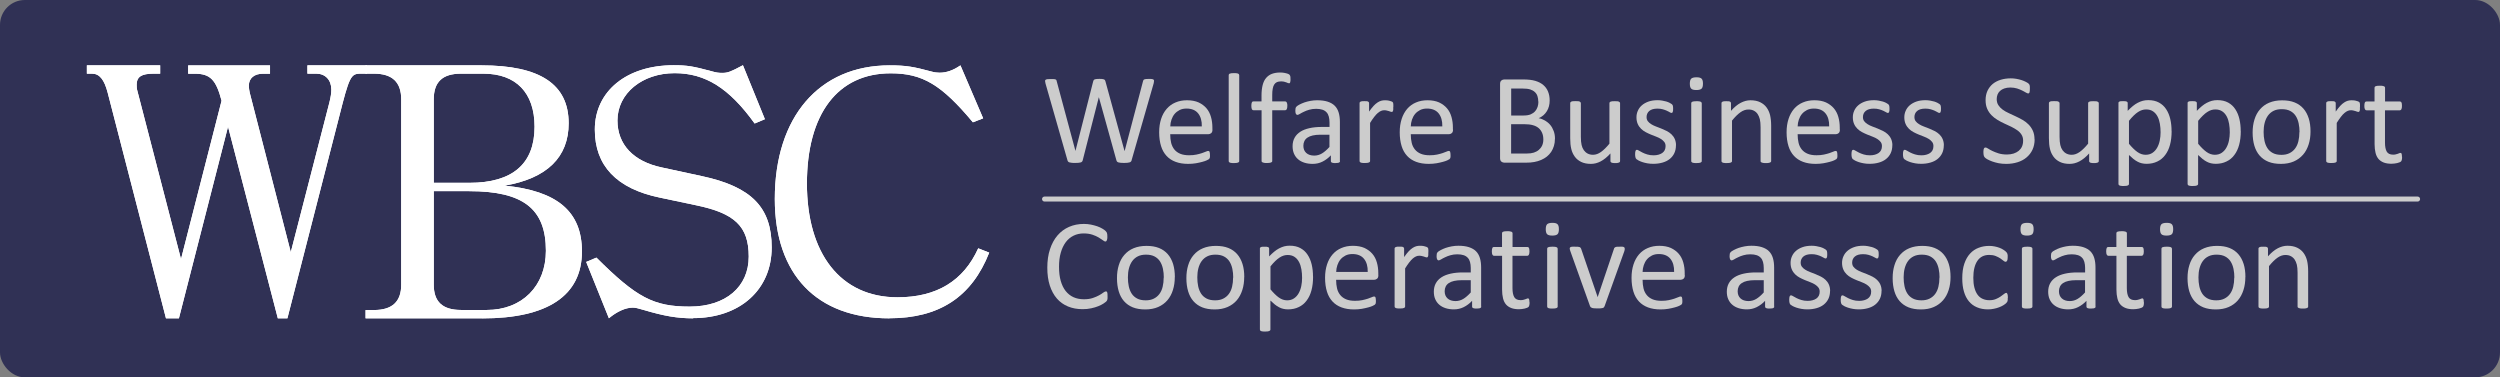 <?xml version="1.0" encoding="UTF-8"?>
<svg id="_レイヤー_2" data-name="レイヤー 2" xmlns="http://www.w3.org/2000/svg" viewBox="0 0 371 56">
  <rect x="0" y="0" width="371" height="56" fill="#808080" stroke="none"/>
  <defs>
    <style>
      .cls-1 {
        fill: #303155;
      }

      .cls-2 {
        fill: none;
        stroke: #ccc;
        stroke-linecap: round;
        stroke-linejoin: round;
        stroke-width: .74px;
      }

      .cls-3 {
        fill: #ccc;
      }

      .cls-4 {
        fill: #fff;
      }
    </style>
  </defs>
  <g id="Layout">
    <g>
      <rect class="cls-1" width="371" height="56" rx="3.69" ry="3.69"/>
      <g>
        <path class="cls-3" d="M167.94,23.77c-.03.09-.06.16-.11.21-.05.05-.12.1-.21.12-.09.03-.2.05-.33.06-.13.01-.29.02-.48.02s-.36,0-.5-.02c-.14-.01-.25-.03-.34-.06-.09-.03-.16-.07-.2-.12-.04-.05-.08-.13-.1-.21l-2.59-9.32h-.02l-2.38,9.32c-.02.09-.05.16-.1.21-.04.05-.11.1-.19.12-.08.03-.19.05-.32.06-.13.01-.3.02-.5.02s-.39,0-.52-.02c-.14-.01-.25-.03-.34-.06-.09-.03-.16-.07-.2-.12-.05-.05-.08-.13-.1-.21l-3.26-11.4c-.04-.15-.06-.26-.06-.34s.02-.15.08-.19c.05-.04.14-.07.26-.09.12-.01.28-.02.49-.02s.35,0,.47.01c.11,0,.2.03.26.05.06.03.1.06.12.1.02.04.04.1.05.17l2.78,10.34h0l2.63-10.32c.02-.07.04-.13.07-.18.03-.05.07-.08.14-.11.06-.03.15-.04.27-.06s.27-.02.46-.02c.18,0,.32,0,.42.02s.19.03.25.06c.06.03.11.06.14.11.03.05.05.11.07.18l2.83,10.32h.02l2.72-10.33c.02-.06.04-.12.06-.17.02-.05.06-.08.12-.11.06-.03.15-.04.26-.06.11-.01.26-.02.44-.02s.34,0,.45.02c.11.02.19.05.24.09.05.04.07.11.07.19s-.02.2-.05.34l-3.27,11.39Z"/>
        <path class="cls-3" d="M179.93,19.23c0,.25-.06.42-.19.53-.12.1-.27.16-.43.16h-5.65c0,.48.05.91.14,1.29.1.38.26.71.48.98s.51.48.87.63c.36.15.8.22,1.31.22.41,0,.77-.03,1.09-.1.32-.07.6-.14.83-.22.23-.08.43-.16.58-.22.15-.07.26-.1.34-.1.04,0,.08.01.12.03.04.02.06.06.08.1s.03.11.04.19.02.18.02.29c0,.08,0,.15,0,.21,0,.06-.02.11-.02.16,0,.05-.03.09-.05.13s-.05.07-.09.11c-.03.03-.14.09-.31.17-.17.08-.4.16-.67.23-.27.08-.59.14-.95.21-.36.06-.74.09-1.15.09-.71,0-1.32-.1-1.86-.3s-.98-.49-1.34-.88-.64-.87-.82-1.46c-.18-.58-.28-1.27-.28-2.04s.1-1.4.29-1.99c.19-.59.47-1.09.83-1.5.36-.41.79-.73,1.3-.94.51-.22,1.08-.33,1.71-.33.67,0,1.25.11,1.72.32.47.22.86.51,1.17.87s.53.79.67,1.29c.14.49.21,1.02.21,1.58v.29ZM178.35,18.77c.02-.83-.17-1.48-.55-1.95s-.96-.71-1.72-.71c-.39,0-.73.07-1.03.22-.29.15-.54.34-.74.58-.2.24-.35.52-.46.84-.11.32-.17.66-.18,1.01h4.68Z"/>
        <path class="cls-3" d="M183.9,23.9c0,.05-.01.09-.04.13s-.07.06-.12.09c-.06.03-.14.04-.24.06-.1.01-.23.02-.39.02s-.28,0-.38-.02c-.1-.01-.18-.03-.24-.06-.06-.03-.1-.06-.12-.09-.02-.03-.03-.08-.03-.13v-12.74c0-.05.01-.1.03-.13.02-.04.06-.07.12-.1s.14-.04.24-.06c.1-.01.23-.02.38-.02s.29,0,.39.02c.1.01.18.03.24.06.06.03.1.06.12.1s.04.08.04.13v12.74Z"/>
        <path class="cls-3" d="M191.51,11.78c0,.12,0,.22-.02.29s-.03.13-.04.18c-.02.04-.04.08-.06.09-.03.02-.06.02-.1.02-.05,0-.1-.01-.17-.04-.07-.03-.15-.06-.24-.1s-.21-.07-.34-.1c-.13-.03-.28-.04-.45-.04-.24,0-.44.04-.6.11-.17.08-.3.2-.4.36-.1.16-.18.37-.22.63-.05.26-.07.57-.07.94v.93h1.92c.05,0,.09.01.13.03.03.02.07.06.1.11.03.05.05.12.07.21.02.08.02.18.02.31,0,.23-.03.39-.09.5-.06.1-.13.15-.23.15h-1.92v7.53c0,.05-.01.09-.04.13-.03.03-.07.06-.13.09-.06.03-.14.04-.24.06-.1.01-.23.02-.38.02s-.28,0-.38-.02-.18-.03-.24-.06c-.06-.03-.1-.06-.13-.09-.03-.03-.04-.08-.04-.13v-7.53h-1.21c-.1,0-.18-.05-.23-.15-.05-.1-.08-.27-.08-.5,0-.12,0-.22.02-.31.01-.08.03-.15.06-.21.02-.05.06-.09.09-.11.04-.02.08-.03.13-.03h1.21v-.89c0-.6.06-1.11.17-1.54.11-.43.28-.78.51-1.05s.52-.48.86-.61c.35-.13.76-.2,1.23-.2.22,0,.44.02.65.06.21.04.37.09.49.13.11.05.19.09.23.13.04.04.07.09.1.15.03.06.04.13.05.22s.01.19.01.31Z"/>
        <path class="cls-3" d="M198.86,23.91c0,.08-.03.13-.08.17-.05.04-.12.07-.21.09-.09.02-.22.03-.39.03s-.3,0-.4-.03c-.1-.02-.17-.05-.21-.09s-.07-.1-.07-.17v-.86c-.37.4-.79.71-1.25.94s-.95.33-1.46.33c-.45,0-.86-.06-1.23-.18-.37-.12-.68-.29-.93-.51-.26-.22-.46-.5-.6-.82-.14-.32-.21-.69-.21-1.11,0-.48.1-.9.3-1.26.2-.36.48-.65.85-.89.37-.24.82-.41,1.35-.53.53-.12,1.14-.18,1.8-.18h1.18v-.67c0-.33-.04-.62-.11-.88-.07-.25-.18-.47-.34-.63-.16-.17-.36-.3-.61-.38s-.55-.13-.92-.13c-.39,0-.74.05-1.04.14-.31.09-.58.19-.81.31-.23.11-.43.21-.58.31-.16.09-.27.14-.35.14-.05,0-.1-.01-.13-.04-.04-.03-.07-.06-.1-.11s-.05-.12-.06-.2-.02-.17-.02-.26c0-.16.01-.28.03-.38.02-.09.08-.18.16-.26s.23-.18.44-.29c.21-.11.45-.21.72-.31.27-.09.57-.17.9-.23.32-.06.65-.09.98-.09.62,0,1.14.07,1.57.21.43.14.78.34,1.05.61.27.27.46.61.58,1.01.12.4.18.87.18,1.4v5.79ZM197.29,19.99h-1.34c-.43,0-.81.04-1.13.11s-.58.18-.79.32c-.21.14-.36.31-.46.52s-.15.43-.15.69c0,.45.14.8.42,1.06.28.26.68.4,1.19.4.41,0,.8-.11,1.15-.32.35-.21.72-.53,1.11-.96v-1.82Z"/>
        <path class="cls-3" d="M206.76,15.88c0,.14,0,.26,0,.35,0,.1-.02.17-.04.22-.02.05-.04.1-.07.12-.03.03-.07.04-.12.04s-.11-.01-.19-.04-.16-.06-.25-.09-.2-.06-.31-.08c-.11-.03-.24-.04-.37-.04-.16,0-.31.03-.47.1s-.31.17-.48.31-.34.34-.53.58-.39.54-.61.89v5.65c0,.05-.01.09-.04.13s-.07.06-.12.09c-.06.03-.14.04-.24.06-.1.01-.23.02-.39.02s-.28,0-.38-.02c-.1-.01-.18-.03-.24-.06-.06-.03-.1-.06-.12-.09-.02-.03-.03-.08-.03-.13v-8.58c0-.05,0-.09.03-.13s.06-.07.11-.1c.06-.03.13-.05.22-.06s.21-.01.35-.01.26,0,.35.01c.09,0,.16.03.21.06.05.03.09.06.11.1.02.03.03.08.03.13v1.25c.24-.34.46-.62.66-.84.21-.22.4-.39.59-.51.18-.12.37-.21.55-.26.18-.05.36-.07.55-.07.08,0,.18,0,.28.01.11,0,.21.03.33.05.11.03.22.05.31.09s.16.06.2.1c.04.03.06.06.08.09.01.03.02.07.03.11,0,.04.02.11.02.2,0,.09,0,.2,0,.35Z"/>
        <path class="cls-3" d="M215.63,19.23c0,.25-.06.42-.19.53-.12.1-.27.16-.43.16h-5.65c0,.48.05.91.14,1.29s.26.71.48.98.51.48.87.63c.36.15.8.22,1.31.22.41,0,.77-.03,1.09-.1.32-.07.6-.14.83-.22.23-.08.43-.16.58-.22.15-.07.26-.1.34-.1.04,0,.08.01.12.03.04.02.06.06.08.1s.03.11.04.19.02.18.02.29c0,.08,0,.15,0,.21,0,.06-.02.11-.02.16,0,.05-.03.09-.05.13s-.05.07-.09.11c-.03.03-.14.09-.31.17-.17.08-.4.16-.67.23-.27.08-.59.14-.95.21-.36.06-.74.09-1.15.09-.71,0-1.32-.1-1.86-.3-.53-.2-.98-.49-1.34-.88s-.64-.87-.82-1.46c-.18-.58-.28-1.27-.28-2.04s.1-1.4.29-1.99c.19-.59.47-1.09.82-1.5.36-.41.79-.73,1.3-.94.51-.22,1.08-.33,1.71-.33.67,0,1.25.11,1.72.32.47.22.86.51,1.17.87s.53.79.67,1.29c.14.49.21,1.02.21,1.58v.29ZM214.04,18.77c.02-.83-.17-1.48-.55-1.95s-.96-.71-1.72-.71c-.39,0-.73.07-1.03.22-.29.15-.54.34-.74.58-.2.24-.35.52-.46.84s-.17.66-.18,1.01h4.68Z"/>
        <path class="cls-3" d="M230.75,20.6c0,.39-.05.75-.15,1.07-.1.33-.24.62-.41.88-.18.26-.39.49-.64.69s-.53.36-.85.5-.65.23-1.01.3c-.36.07-.77.1-1.24.1h-3.22c-.15,0-.28-.05-.42-.15-.13-.1-.2-.27-.2-.52v-11.01c0-.25.07-.42.2-.52.13-.1.27-.15.42-.15h2.8c.74,0,1.34.07,1.81.21.47.14.86.34,1.18.61s.55.59.71.98c.16.39.24.83.24,1.32,0,.29-.03.57-.1.84-.07.27-.17.51-.31.74-.14.23-.31.43-.51.61-.21.18-.44.32-.71.44.34.06.65.18.94.35s.55.38.77.64c.22.26.39.57.52.92.13.35.19.73.19,1.15ZM228.28,15.08c0-.3-.04-.57-.12-.81-.08-.24-.21-.45-.39-.61-.18-.17-.41-.3-.69-.39-.29-.09-.66-.13-1.13-.13h-1.69v4h1.86c.43,0,.77-.06,1.03-.17.26-.11.48-.26.65-.45s.3-.41.38-.66c.08-.25.12-.51.12-.78ZM229.03,20.69c0-.37-.06-.69-.18-.97-.12-.28-.29-.52-.51-.71-.23-.19-.51-.34-.85-.43-.34-.1-.77-.15-1.28-.15h-1.96v4.35h2.38c.37,0,.7-.04.98-.13s.53-.22.74-.4c.21-.18.38-.39.5-.65.12-.26.18-.56.18-.91Z"/>
        <path class="cls-3" d="M240.42,23.9c0,.05-.01.09-.03.13-.02.03-.06.06-.12.09-.06.03-.13.04-.22.06s-.21.02-.34.02c-.15,0-.27,0-.36-.02-.09-.01-.17-.03-.22-.06-.05-.03-.09-.06-.11-.09-.02-.03-.03-.08-.03-.13v-1.13c-.49.54-.97.93-1.45,1.18s-.96.37-1.45.37c-.57,0-1.05-.1-1.44-.29-.39-.19-.71-.45-.95-.78-.24-.33-.42-.71-.52-1.14-.11-.44-.16-.96-.16-1.59v-5.21c0-.05.01-.09.03-.13.02-.03.07-.07.13-.1.06-.03.15-.05.25-.06s.23-.01.38-.01.28,0,.38.01c.1,0,.18.03.24.06.06.03.1.06.13.1.02.03.04.08.04.13v5c0,.5.04.9.11,1.21.07.3.18.56.33.77.15.21.34.38.57.5s.5.18.8.18c.39,0,.79-.14,1.18-.42s.81-.69,1.25-1.23v-6c0-.05.01-.09.03-.13.02-.03.06-.07.13-.1.06-.03.14-.05.24-.06s.23-.01.39-.01.28,0,.38.01c.1,0,.18.03.24.06.06.03.1.06.13.1.03.03.04.08.04.13v8.58Z"/>
        <path class="cls-3" d="M248.71,21.56c0,.44-.08.83-.24,1.17-.16.34-.39.63-.69.87-.3.24-.65.41-1.07.53s-.87.18-1.36.18c-.31,0-.6-.02-.87-.07-.28-.05-.53-.11-.74-.18s-.4-.15-.56-.23c-.15-.08-.26-.15-.33-.21-.07-.06-.12-.15-.15-.27-.03-.11-.05-.27-.05-.47,0-.12,0-.22.02-.31.01-.08.03-.15.05-.2.02-.05.05-.09.08-.11.03-.02.07-.03.12-.03.07,0,.17.04.31.13.14.09.31.18.51.28.2.1.44.2.71.28.27.09.59.13.94.13.27,0,.51-.03.72-.09.22-.06.4-.14.56-.25s.28-.25.37-.42c.09-.17.13-.38.13-.61s-.06-.45-.19-.61c-.12-.16-.29-.31-.49-.44-.2-.13-.43-.24-.69-.34-.25-.1-.52-.2-.79-.31-.27-.11-.53-.23-.79-.37-.26-.14-.49-.3-.69-.5s-.37-.43-.49-.71c-.12-.27-.19-.6-.19-.98,0-.34.06-.66.2-.97.13-.31.33-.58.59-.81.26-.23.59-.42.98-.56.39-.14.85-.21,1.37-.21.23,0,.46.02.69.06s.44.09.62.14c.18.06.34.12.47.19s.23.13.3.18c.07.05.11.1.13.13.02.04.04.08.05.13s.02.11.03.18c0,.07.01.16.01.26,0,.11,0,.2-.01.28s-.03.14-.05.2-.05.09-.08.11c-.03.02-.07.03-.11.03-.06,0-.14-.03-.25-.1-.11-.07-.25-.14-.42-.22-.17-.08-.37-.15-.61-.22-.23-.07-.5-.1-.8-.1-.27,0-.5.03-.71.09-.2.06-.37.15-.5.26s-.23.24-.3.4-.1.32-.1.5c0,.25.06.46.19.62s.29.32.5.44c.2.13.44.24.7.34s.53.21.8.31c.27.11.54.23.8.36.26.13.5.3.7.49.2.19.37.42.49.69.12.27.19.59.19.95Z"/>
        <path class="cls-3" d="M252.72,12.41c0,.37-.07.62-.21.75-.14.13-.4.2-.77.2s-.62-.06-.76-.2c-.14-.13-.21-.38-.21-.74s.07-.62.21-.75c.14-.13.4-.2.77-.2s.62.06.76.2c.14.13.21.38.21.74ZM252.54,23.9c0,.05-.01.09-.04.13s-.07.06-.12.09c-.06.03-.14.04-.24.06-.1.01-.23.02-.39.02s-.28,0-.38-.02c-.1-.01-.18-.03-.24-.06-.06-.03-.1-.06-.12-.09-.02-.03-.03-.08-.03-.13v-8.58s.01-.09.03-.12c.02-.04.06-.07.12-.1.06-.03.14-.04.24-.06.1-.01.23-.02.38-.02s.29,0,.39.02c.1.01.18.03.24.06.06.03.1.06.12.1s.04.08.04.12v8.58Z"/>
        <path class="cls-3" d="M262.84,23.9c0,.05-.01.09-.04.13-.03.03-.07.06-.12.09-.06.03-.14.04-.24.06s-.23.02-.38.02-.29,0-.39-.02-.18-.03-.24-.06c-.06-.03-.1-.06-.12-.09-.03-.03-.04-.08-.04-.13v-5.03c0-.49-.04-.88-.11-1.18-.08-.3-.19-.56-.33-.77-.15-.22-.34-.38-.57-.5s-.5-.17-.81-.17c-.39,0-.79.14-1.18.42s-.81.69-1.24,1.23v6c0,.05-.01.09-.04.13s-.07.06-.12.09c-.06.03-.14.04-.24.06-.1.01-.23.02-.39.02s-.28,0-.38-.02c-.1-.01-.18-.03-.24-.06-.06-.03-.1-.06-.12-.09-.02-.03-.03-.08-.03-.13v-8.58c0-.05,0-.09.03-.13s.06-.07.11-.1c.06-.03.13-.05.22-.06s.21-.01.35-.01.26,0,.35.01c.09,0,.16.03.21.06.05.03.09.06.11.1.02.03.03.08.03.13v1.13c.48-.54.96-.94,1.44-1.19.48-.25.96-.38,1.45-.38.57,0,1.05.1,1.44.29.39.19.71.45.95.78s.41.7.52,1.14c.1.44.16.96.16,1.57v5.24Z"/>
        <path class="cls-3" d="M273.04,19.23c0,.25-.06.42-.19.53-.12.1-.27.16-.43.16h-5.65c0,.48.05.91.14,1.29s.26.71.48.98c.22.27.51.48.87.63.36.15.8.22,1.31.22.41,0,.77-.03,1.09-.1.32-.07.6-.14.83-.22.23-.08.43-.16.58-.22.15-.07.26-.1.34-.1.04,0,.08.01.12.03.04.02.06.06.08.1s.03.11.04.19c0,.08.02.18.02.29,0,.08,0,.15,0,.21,0,.06-.02.11-.02.16,0,.05-.03.09-.05.13s-.05.07-.09.11c-.03.03-.14.09-.31.17-.17.08-.4.16-.67.23-.27.08-.59.14-.95.21-.36.06-.74.09-1.15.09-.71,0-1.32-.1-1.86-.3-.53-.2-.98-.49-1.34-.88s-.64-.87-.82-1.46c-.18-.58-.28-1.27-.28-2.04s.1-1.4.29-1.99c.19-.59.47-1.09.82-1.5.36-.41.79-.73,1.3-.94.51-.22,1.08-.33,1.71-.33.67,0,1.25.11,1.72.32.47.22.86.51,1.17.87.31.37.53.79.67,1.29.14.49.21,1.02.21,1.58v.29ZM271.45,18.77c.02-.83-.17-1.48-.55-1.95s-.96-.71-1.72-.71c-.39,0-.73.07-1.03.22-.29.15-.54.34-.74.58-.2.24-.35.52-.46.84s-.17.66-.18,1.01h4.68Z"/>
        <path class="cls-3" d="M280.82,21.56c0,.44-.08.83-.24,1.17-.16.34-.39.63-.69.87-.3.24-.65.41-1.07.53s-.87.18-1.36.18c-.31,0-.6-.02-.87-.07-.28-.05-.53-.11-.74-.18s-.4-.15-.56-.23c-.15-.08-.26-.15-.33-.21-.07-.06-.12-.15-.15-.27-.03-.11-.05-.27-.05-.47,0-.12,0-.22.02-.31.01-.08.03-.15.05-.2.02-.05.05-.09.08-.11.03-.02.07-.03.12-.03.07,0,.17.04.31.13.14.09.31.18.51.28.2.1.44.2.71.28.27.09.59.13.94.13.27,0,.51-.03.72-.09.22-.06.4-.14.56-.25s.28-.25.37-.42c.09-.17.13-.38.13-.61s-.06-.45-.19-.61c-.12-.16-.29-.31-.49-.44-.2-.13-.43-.24-.69-.34-.25-.1-.52-.2-.79-.31-.27-.11-.53-.23-.79-.37-.26-.14-.49-.3-.69-.5s-.37-.43-.49-.71c-.12-.27-.19-.6-.19-.98,0-.34.06-.66.2-.97.13-.31.33-.58.59-.81.26-.23.59-.42.98-.56.39-.14.85-.21,1.37-.21.23,0,.46.02.69.06s.44.09.62.14c.18.06.34.12.47.19s.23.13.3.18c.07.05.11.1.13.13.02.04.04.08.05.13s.02.11.03.18c0,.07.01.16.01.26,0,.11,0,.2-.01.28s-.03.14-.05.2-.05.09-.08.11c-.03.02-.07.03-.11.03-.06,0-.14-.03-.25-.1-.11-.07-.25-.14-.42-.22-.17-.08-.37-.15-.61-.22-.23-.07-.5-.1-.8-.1-.27,0-.5.03-.71.09-.2.06-.37.15-.5.26s-.23.24-.3.4-.1.32-.1.5c0,.25.06.46.19.62s.29.32.5.44c.2.13.44.24.7.34s.53.21.8.31c.27.11.54.23.8.36.26.13.5.3.7.49.2.19.37.42.49.69.12.27.19.59.19.95Z"/>
        <path class="cls-3" d="M288.46,21.56c0,.44-.08.83-.24,1.17-.16.34-.39.63-.69.87-.3.24-.65.41-1.07.53s-.87.18-1.36.18c-.31,0-.6-.02-.87-.07-.28-.05-.53-.11-.74-.18s-.4-.15-.56-.23c-.15-.08-.26-.15-.33-.21-.07-.06-.12-.15-.15-.27-.03-.11-.05-.27-.05-.47,0-.12,0-.22.02-.31.01-.08.03-.15.05-.2.02-.05.05-.09.08-.11.03-.02.07-.03.12-.03.07,0,.17.04.31.13.14.09.31.18.51.28.2.1.44.2.71.28.27.09.59.13.94.13.27,0,.51-.03.72-.09.22-.06.4-.14.56-.25s.28-.25.37-.42c.09-.17.13-.38.13-.61s-.06-.45-.19-.61c-.12-.16-.29-.31-.49-.44-.2-.13-.43-.24-.69-.34-.25-.1-.52-.2-.79-.31-.27-.11-.53-.23-.79-.37-.26-.14-.49-.3-.69-.5s-.37-.43-.49-.71c-.12-.27-.19-.6-.19-.98,0-.34.06-.66.2-.97.13-.31.33-.58.59-.81.26-.23.59-.42.98-.56.39-.14.85-.21,1.37-.21.23,0,.46.02.69.06s.44.09.62.14c.18.06.34.12.47.19s.23.13.3.18c.07.05.11.1.13.13.02.04.04.08.05.13s.02.11.03.18c0,.07.01.16.01.26,0,.11,0,.2-.01.28s-.03.14-.05.2-.05.09-.08.11c-.03.02-.07.03-.11.03-.06,0-.14-.03-.25-.1-.11-.07-.25-.14-.42-.22-.17-.08-.37-.15-.61-.22-.23-.07-.5-.1-.8-.1-.27,0-.5.03-.71.09-.2.06-.37.15-.5.26s-.23.24-.3.4-.1.32-.1.5c0,.25.06.46.19.62s.29.32.5.44c.2.13.44.24.7.34s.53.21.8.31c.27.11.54.23.8.36.26.13.5.3.7.49.2.19.37.42.49.69.12.27.19.59.19.95Z"/>
        <path class="cls-3" d="M301.94,20.67c0,.58-.11,1.09-.32,1.55-.21.45-.51.83-.89,1.15s-.82.55-1.34.71c-.51.16-1.06.24-1.65.24-.41,0-.8-.03-1.15-.1-.35-.07-.67-.16-.95-.26-.28-.1-.51-.21-.7-.31-.19-.11-.32-.2-.39-.28-.07-.08-.13-.17-.16-.29-.03-.12-.05-.28-.05-.47,0-.14,0-.26.02-.35.01-.09.03-.17.06-.22.03-.06.06-.1.1-.12.04-.02.08-.03.13-.03.09,0,.21.05.38.16s.37.23.63.35.56.25.92.36c.36.11.77.17,1.25.17.36,0,.68-.05.98-.14.3-.1.55-.23.76-.4.21-.18.38-.39.49-.64.11-.25.17-.54.17-.87,0-.35-.08-.65-.24-.9-.16-.25-.37-.47-.63-.65s-.56-.36-.89-.52-.68-.31-1.03-.48c-.35-.16-.69-.34-1.02-.54s-.63-.43-.89-.7c-.26-.27-.47-.58-.63-.94s-.24-.79-.24-1.29.09-.97.28-1.38c.19-.4.45-.74.78-1.02.33-.27.73-.48,1.19-.62.46-.14.96-.21,1.49-.21.27,0,.55.02.82.07.28.05.54.11.78.19s.46.17.65.27c.19.1.32.18.38.24.06.06.1.11.12.14.02.04.04.08.05.13.01.05.02.12.03.2s0,.18,0,.3c0,.11,0,.22-.01.31s-.02.16-.04.22c-.02.06-.05.11-.08.13-.04.03-.08.04-.12.04-.07,0-.18-.04-.33-.13-.15-.09-.33-.19-.55-.3-.22-.11-.47-.21-.77-.31-.3-.09-.63-.14-1-.14-.34,0-.64.05-.9.14-.25.09-.46.21-.63.37s-.29.33-.37.54c-.08.21-.12.43-.12.67,0,.34.08.64.24.89s.37.47.63.66c.26.19.56.37.9.52.34.16.68.32,1.03.48s.69.34,1.03.53.64.42.9.69c.26.26.48.58.64.94s.24.78.24,1.27Z"/>
        <path class="cls-3" d="M311.46,23.9c0,.05-.01.09-.03.13-.02.03-.06.06-.12.09-.06.03-.13.04-.22.06s-.21.02-.34.02c-.15,0-.27,0-.36-.02-.09-.01-.17-.03-.22-.06-.05-.03-.09-.06-.11-.09-.02-.03-.03-.08-.03-.13v-1.13c-.49.54-.97.93-1.45,1.18s-.96.37-1.45.37c-.57,0-1.05-.1-1.44-.29-.39-.19-.71-.45-.95-.78-.24-.33-.42-.71-.52-1.14-.11-.44-.16-.96-.16-1.59v-5.21c0-.05.01-.09.03-.13s.07-.07.13-.1c.06-.03.15-.05.25-.06s.23-.01.38-.01.28,0,.38.01c.1,0,.18.03.24.06.06.03.1.06.13.1.02.03.04.08.04.13v5c0,.5.04.9.11,1.21.07.3.18.56.33.77.15.21.34.38.57.5s.5.18.8.18c.39,0,.79-.14,1.18-.42s.81-.69,1.25-1.23v-6c0-.05.01-.09.03-.13.02-.03.06-.07.13-.1.06-.03.14-.05.24-.06s.23-.01.39-.01.28,0,.38.01c.1,0,.18.03.24.06.06.03.1.06.13.1.03.03.04.08.04.13v8.58Z"/>
        <path class="cls-3" d="M322.27,19.47c0,.75-.08,1.42-.24,2.02s-.4,1.1-.72,1.52c-.31.42-.7.74-1.17.96-.47.23-1,.34-1.59.34-.25,0-.49-.03-.71-.08-.22-.05-.43-.13-.63-.24-.21-.11-.41-.24-.62-.41-.2-.17-.42-.36-.65-.58v4.29c0,.05-.01.1-.04.13s-.07.07-.12.1c-.06.03-.14.04-.24.06-.1.01-.23.02-.39.02s-.28,0-.38-.02c-.1-.01-.18-.03-.24-.06s-.1-.06-.12-.1c-.02-.04-.03-.08-.03-.13v-11.99c0-.06,0-.1.03-.14.02-.03.06-.06.11-.09.06-.03.13-.04.22-.05s.2-.01.32-.01.24,0,.33.01.16.03.21.05.1.06.12.09c.02.04.03.08.03.14v1.15c.26-.27.51-.5.75-.7.24-.2.48-.36.73-.49s.5-.23.75-.3c.26-.07.53-.1.82-.1.62,0,1.15.12,1.59.36.44.24.8.57,1.07.99.28.42.48.91.61,1.46.13.56.19,1.15.19,1.77ZM320.63,19.65c0-.44-.03-.86-.1-1.27-.07-.41-.18-.77-.35-1.09s-.38-.57-.66-.76c-.27-.19-.62-.29-1.03-.29-.21,0-.41.03-.6.09-.2.06-.4.16-.6.29-.2.13-.42.3-.64.52-.22.21-.46.48-.71.79v3.41c.44.53.85.93,1.24,1.21s.8.42,1.23.42c.4,0,.74-.1,1.02-.29s.52-.45.69-.76c.18-.32.31-.67.39-1.07.08-.39.12-.79.12-1.19Z"/>
        <path class="cls-3" d="M332.53,19.47c0,.75-.08,1.42-.24,2.02s-.4,1.1-.72,1.52c-.31.42-.7.74-1.17.96-.47.23-1,.34-1.59.34-.25,0-.49-.03-.71-.08-.22-.05-.43-.13-.63-.24-.21-.11-.41-.24-.62-.41-.2-.17-.42-.36-.65-.58v4.29c0,.05-.01.1-.04.13s-.07.07-.12.1c-.06.03-.14.04-.24.06-.1.01-.23.02-.39.02s-.28,0-.38-.02c-.1-.01-.18-.03-.24-.06s-.1-.06-.12-.1c-.02-.04-.03-.08-.03-.13v-11.99c0-.06,0-.1.03-.14.02-.03.06-.06.11-.09.06-.03.13-.04.22-.05s.2-.01.32-.01.24,0,.33.01.16.03.21.05.1.06.12.09c.02.04.03.08.03.14v1.15c.26-.27.51-.5.75-.7.24-.2.48-.36.73-.49s.5-.23.75-.3c.26-.07.53-.1.82-.1.62,0,1.15.12,1.59.36.44.24.8.57,1.07.99.28.42.48.91.61,1.46.13.56.19,1.15.19,1.77ZM330.9,19.65c0-.44-.03-.86-.1-1.27-.07-.41-.18-.77-.35-1.09s-.38-.57-.66-.76c-.28-.19-.62-.29-1.03-.29-.21,0-.41.03-.6.09-.2.06-.4.16-.6.29-.2.13-.42.3-.64.52-.22.21-.46.48-.71.79v3.41c.44.53.85.93,1.24,1.21s.8.42,1.23.42c.4,0,.74-.1,1.02-.29s.52-.45.69-.76c.18-.32.31-.67.39-1.07.08-.39.12-.79.12-1.19Z"/>
        <path class="cls-3" d="M342.88,19.51c0,.7-.09,1.34-.28,1.93s-.46,1.1-.83,1.52-.82.76-1.37,1-1.19.36-1.91.36-1.32-.1-1.85-.31c-.52-.21-.96-.52-1.31-.92-.35-.4-.61-.89-.78-1.46-.17-.57-.26-1.22-.26-1.95s.09-1.34.27-1.93c.18-.59.45-1.1.82-1.52.37-.43.82-.76,1.37-.99s1.19-.35,1.92-.35,1.32.1,1.85.31.96.52,1.31.92c.35.4.61.89.79,1.46.18.57.26,1.22.26,1.94ZM341.25,19.62c0-.46-.04-.9-.13-1.32-.09-.41-.23-.78-.43-1.09-.2-.31-.47-.56-.81-.74-.34-.18-.76-.27-1.27-.27-.47,0-.87.08-1.21.25-.34.17-.61.4-.83.7-.22.3-.38.66-.49,1.07-.11.41-.16.87-.16,1.35s.04.91.13,1.33c.09.41.23.77.43,1.08.2.31.47.55.81.73.34.18.76.27,1.27.27.46,0,.86-.08,1.2-.25.34-.17.62-.4.84-.7.22-.3.38-.65.48-1.07.1-.41.15-.87.15-1.36Z"/>
        <path class="cls-3" d="M350.21,15.88c0,.14,0,.26,0,.35,0,.1-.02.17-.04.22-.02.05-.04.1-.07.12-.03.03-.07.04-.12.04s-.11-.01-.19-.04-.16-.06-.25-.09-.2-.06-.31-.08c-.11-.03-.24-.04-.37-.04-.16,0-.31.03-.47.1s-.31.17-.48.31-.34.34-.53.58-.39.54-.61.89v5.65c0,.05-.01.09-.04.13s-.07.06-.12.09c-.06.03-.14.04-.24.06-.1.01-.23.02-.39.02s-.28,0-.38-.02c-.1-.01-.18-.03-.24-.06-.06-.03-.1-.06-.12-.09-.02-.03-.03-.08-.03-.13v-8.58c0-.05,0-.09.03-.13s.06-.07.11-.1c.06-.03.13-.05.22-.06s.21-.01.35-.01.26,0,.35.01c.09,0,.16.03.21.06.05.03.09.06.11.1.02.03.03.08.03.13v1.25c.24-.34.46-.62.66-.84.21-.22.4-.39.59-.51.18-.12.37-.21.55-.26.18-.05.36-.07.55-.07.08,0,.18,0,.28.01.11,0,.21.03.33.05.11.03.22.05.31.09s.16.06.2.1c.04.03.06.06.08.09.01.03.02.07.03.11,0,.04.02.11.02.2,0,.09,0,.2,0,.35Z"/>
        <path class="cls-3" d="M356.47,23.27c0,.18-.01.33-.04.44-.03.11-.06.19-.11.24s-.13.1-.23.14c-.1.04-.22.08-.35.11-.13.03-.27.05-.41.07-.15.02-.29.03-.44.03-.44,0-.83-.06-1.14-.18s-.58-.3-.78-.53c-.2-.24-.35-.54-.44-.91-.09-.37-.14-.8-.14-1.29v-5.02h-1.2c-.1,0-.17-.05-.23-.15-.06-.1-.09-.27-.09-.5,0-.12,0-.22.02-.31.02-.08.04-.15.06-.21.03-.05.06-.09.1-.11.04-.02.09-.03.14-.03h1.19v-2.04s.01-.09.03-.12.06-.07.12-.1c.06-.03.14-.05.24-.06.1-.01.23-.02.38-.02s.29,0,.39.02.18.03.24.06c.06.03.1.06.12.1.03.04.04.08.04.12v2.04h2.2c.05,0,.1.01.13.03.04.02.07.06.1.11.03.05.05.12.06.21.01.08.02.18.02.31,0,.23-.03.39-.09.5-.06.1-.13.15-.23.15h-2.2v4.79c0,.59.09,1.04.26,1.34.18.3.49.45.94.45.15,0,.28-.01.39-.04.11-.03.22-.06.31-.09.09-.03.17-.06.23-.09.06-.03.12-.04.17-.04.03,0,.06,0,.09.02.03.02.05.05.07.09.02.04.03.1.04.18s.02.17.02.29Z"/>
      </g>
      <g>
        <path class="cls-3" d="M164.36,43.99c0,.1,0,.19,0,.27,0,.08-.02.14-.03.2-.02.06-.04.11-.06.15-.03.04-.07.1-.13.16-.06.06-.2.16-.4.29s-.46.26-.76.38c-.3.12-.65.23-1.04.31-.39.09-.82.13-1.28.13-.8,0-1.52-.13-2.17-.4-.65-.27-1.2-.66-1.65-1.18-.45-.52-.8-1.16-1.05-1.93s-.37-1.65-.37-2.65.13-1.94.4-2.74c.26-.8.63-1.48,1.11-2.04.48-.56,1.05-.98,1.71-1.27.66-.29,1.4-.44,2.21-.44.36,0,.7.03,1.04.1.34.07.65.15.94.25.29.1.54.22.76.35.22.13.38.24.46.33s.14.15.17.2c.03.04.05.1.06.16.02.06.03.13.04.21,0,.08.01.18.01.3,0,.13,0,.24-.02.32s-.03.16-.06.22c-.03.06-.06.1-.09.13-.03.03-.08.04-.13.04-.09,0-.21-.06-.37-.19-.16-.12-.37-.26-.62-.41s-.56-.29-.92-.41-.79-.19-1.3-.19c-.55,0-1.05.11-1.5.33-.45.22-.84.54-1.16.97s-.57.95-.74,1.56c-.18.61-.26,1.31-.26,2.1s.08,1.47.25,2.07c.17.6.41,1.1.73,1.51.32.4.7.71,1.16.92.46.21.98.31,1.56.31.49,0,.92-.06,1.29-.18.37-.12.68-.26.94-.4s.47-.28.64-.41c.17-.12.3-.18.39-.18.04,0,.08,0,.11.03.03.02.06.06.08.11s.03.13.04.22c0,.1.01.22.01.36Z"/>
        <path class="cls-3" d="M174.34,41.11c0,.7-.09,1.34-.28,1.93-.18.59-.46,1.1-.82,1.52s-.82.76-1.37,1-1.19.36-1.91.36-1.32-.1-1.85-.31c-.52-.21-.96-.52-1.31-.92-.35-.4-.61-.89-.78-1.46-.17-.57-.26-1.22-.26-1.95s.09-1.34.27-1.93c.18-.59.45-1.1.82-1.52.37-.43.82-.76,1.37-.99s1.19-.35,1.92-.35,1.32.1,1.85.31.96.52,1.31.92.61.89.79,1.46c.17.57.26,1.22.26,1.94ZM172.71,41.21c0-.46-.04-.9-.13-1.32-.09-.41-.23-.78-.43-1.09s-.47-.56-.81-.74c-.34-.18-.76-.27-1.27-.27-.47,0-.87.08-1.21.25-.34.17-.61.4-.83.7-.22.3-.38.66-.49,1.07-.11.41-.16.87-.16,1.35s.04.91.13,1.33c.09.41.23.77.43,1.08.2.31.47.55.81.73.34.18.76.27,1.27.27.46,0,.86-.08,1.2-.25s.62-.4.84-.7c.22-.3.38-.65.48-1.07.1-.41.15-.87.15-1.36Z"/>
        <path class="cls-3" d="M184.64,41.11c0,.7-.09,1.34-.28,1.93s-.46,1.1-.82,1.52-.82.76-1.37,1-1.19.36-1.91.36-1.32-.1-1.85-.31c-.52-.21-.96-.52-1.31-.92-.35-.4-.61-.89-.78-1.46-.17-.57-.26-1.22-.26-1.95s.09-1.34.27-1.93c.18-.59.45-1.1.82-1.52.37-.43.82-.76,1.37-.99s1.19-.35,1.92-.35,1.32.1,1.85.31.96.52,1.31.92c.35.4.61.89.79,1.46.18.57.26,1.22.26,1.94ZM183.01,41.21c0-.46-.04-.9-.13-1.32-.09-.41-.23-.78-.43-1.09-.2-.31-.47-.56-.81-.74-.34-.18-.76-.27-1.27-.27-.47,0-.87.08-1.21.25-.34.17-.61.4-.83.7-.22.3-.38.66-.49,1.07-.11.41-.16.87-.16,1.35s.04.91.13,1.33c.09.41.23.77.43,1.08.2.31.47.55.81.73.34.18.76.27,1.27.27.46,0,.86-.08,1.2-.25.34-.17.62-.4.84-.7.22-.3.38-.65.48-1.07.1-.41.15-.87.15-1.36Z"/>
        <path class="cls-3" d="M194.86,41.07c0,.75-.08,1.42-.24,2.02s-.4,1.1-.72,1.52c-.31.42-.7.74-1.17.96-.47.23-1,.34-1.59.34-.25,0-.49-.03-.71-.08-.22-.05-.43-.13-.63-.24-.21-.11-.41-.24-.62-.41-.2-.17-.42-.36-.65-.58v4.29c0,.05-.01.1-.04.13s-.07.07-.12.1c-.06.03-.14.04-.24.06-.1.01-.23.02-.39.02s-.28,0-.38-.02c-.1-.01-.18-.03-.24-.06s-.1-.06-.12-.1c-.02-.04-.03-.08-.03-.13v-11.99c0-.06,0-.1.03-.14.02-.03.06-.06.11-.09.06-.03.13-.04.22-.05s.2-.01.32-.01.24,0,.33.01.16.03.21.05.1.06.12.09c.02.04.03.08.03.14v1.15c.26-.27.51-.5.75-.7.24-.2.48-.36.73-.49s.5-.23.75-.3c.26-.07.53-.1.82-.1.62,0,1.15.12,1.59.36.44.24.8.57,1.07.99.28.42.48.91.61,1.46.13.56.19,1.15.19,1.77ZM193.23,41.25c0-.44-.03-.86-.1-1.27-.07-.41-.18-.77-.35-1.09s-.38-.57-.66-.76c-.27-.19-.62-.29-1.03-.29-.21,0-.41.03-.6.09-.2.06-.4.16-.6.29-.2.13-.42.3-.64.52-.22.21-.46.48-.71.79v3.41c.44.53.85.93,1.24,1.21s.8.42,1.23.42c.4,0,.74-.1,1.02-.29s.52-.45.69-.76c.18-.32.31-.67.39-1.07.08-.39.12-.79.12-1.19Z"/>
        <path class="cls-3" d="M204.55,40.83c0,.25-.06.42-.19.53-.12.1-.27.16-.43.16h-5.65c0,.48.05.91.14,1.29s.26.71.48.98.51.48.87.63c.36.15.8.22,1.31.22.41,0,.77-.03,1.09-.1.32-.07.6-.14.83-.22.23-.08.43-.16.58-.22.15-.07.26-.1.34-.1.04,0,.08.01.12.03.04.02.06.06.08.1s.03.11.04.19.02.18.02.29c0,.08,0,.15,0,.21,0,.06-.02.11-.02.16,0,.05-.03.09-.05.13s-.05.07-.09.11c-.03.03-.14.09-.31.17-.17.08-.4.16-.67.23-.27.08-.59.14-.95.21-.36.06-.74.09-1.15.09-.71,0-1.32-.1-1.86-.3-.53-.2-.98-.49-1.34-.88s-.64-.87-.82-1.46c-.18-.58-.28-1.27-.28-2.04s.1-1.4.29-1.99c.19-.59.47-1.09.83-1.5.36-.41.79-.73,1.3-.94.51-.22,1.08-.33,1.71-.33.67,0,1.25.11,1.72.32.47.22.86.51,1.17.87s.53.79.67,1.29c.14.49.21,1.02.21,1.58v.29ZM202.97,40.36c.02-.83-.17-1.48-.55-1.95s-.96-.71-1.72-.71c-.39,0-.73.07-1.03.22-.29.15-.54.34-.74.58-.2.24-.35.52-.46.84s-.17.66-.18,1.01h4.68Z"/>
        <path class="cls-3" d="M211.96,37.47c0,.14,0,.26,0,.35,0,.1-.02.17-.04.22-.02.05-.04.1-.07.12-.03.03-.07.04-.12.04s-.11-.01-.19-.04-.16-.06-.25-.09-.2-.06-.31-.08c-.11-.03-.24-.04-.37-.04-.16,0-.31.03-.47.1s-.31.17-.48.31-.34.34-.53.58-.39.54-.61.89v5.65c0,.05-.01.09-.04.13s-.07.06-.12.09c-.06.03-.14.04-.24.06-.1.01-.23.02-.39.02s-.28,0-.38-.02c-.1-.01-.18-.03-.24-.06-.06-.03-.1-.06-.12-.09-.02-.03-.03-.08-.03-.13v-8.58c0-.05,0-.09.03-.13s.06-.07.11-.1c.06-.03.13-.05.22-.06s.21-.01.35-.01.26,0,.35.01c.09,0,.16.03.21.06.05.03.09.06.11.1.02.03.03.08.03.13v1.25c.24-.34.46-.62.66-.84.21-.22.4-.39.59-.51.18-.12.37-.21.55-.26.18-.05.36-.07.55-.07.08,0,.18,0,.28.01.11,0,.21.03.33.05.11.03.22.05.31.09s.16.06.2.1c.04.03.06.06.08.09.01.03.02.07.03.11,0,.04.02.11.02.2,0,.09,0,.2,0,.35Z"/>
        <path class="cls-3" d="M219.82,45.5c0,.08-.03.13-.08.17-.05.04-.12.07-.21.09-.09.02-.22.03-.39.03s-.3,0-.4-.03c-.1-.02-.17-.05-.21-.09s-.07-.1-.07-.17v-.86c-.37.4-.79.71-1.25.94s-.95.33-1.46.33c-.45,0-.86-.06-1.23-.18-.37-.12-.68-.29-.93-.51-.26-.22-.46-.5-.6-.82-.14-.32-.21-.69-.21-1.11,0-.48.1-.9.3-1.26.2-.36.48-.65.85-.89.37-.24.82-.41,1.35-.53.53-.12,1.14-.18,1.8-.18h1.18v-.67c0-.33-.04-.62-.11-.88-.07-.25-.18-.47-.34-.63-.16-.17-.36-.3-.61-.38s-.55-.13-.92-.13c-.39,0-.74.05-1.04.14-.31.09-.58.19-.81.31-.23.11-.43.21-.58.31-.16.09-.27.14-.35.14-.05,0-.1-.01-.13-.04-.04-.03-.07-.06-.1-.11s-.05-.12-.06-.2-.02-.17-.02-.26c0-.16.01-.28.03-.38.02-.09.08-.18.16-.26s.23-.18.44-.29c.21-.11.45-.21.72-.31.27-.09.57-.17.9-.23.32-.06.65-.09.98-.09.62,0,1.14.07,1.57.21.43.14.78.34,1.05.61.27.27.46.61.58,1.01.12.4.18.87.18,1.4v5.79ZM218.26,41.58h-1.34c-.43,0-.81.04-1.13.11-.32.07-.58.18-.79.32-.21.14-.36.31-.46.52s-.15.43-.15.69c0,.45.14.8.42,1.06.28.26.68.4,1.19.4.41,0,.8-.11,1.15-.32.35-.21.72-.53,1.11-.96v-1.82Z"/>
        <path class="cls-3" d="M226.99,44.86c0,.18-.01.33-.04.44-.03.11-.06.19-.11.24s-.13.1-.23.14c-.1.04-.22.08-.35.11-.13.03-.27.05-.41.07-.15.02-.29.03-.44.03-.44,0-.83-.06-1.14-.18s-.58-.3-.78-.53c-.2-.24-.35-.54-.44-.91-.09-.37-.14-.8-.14-1.29v-5.02h-1.2c-.1,0-.17-.05-.23-.15-.06-.1-.09-.27-.09-.5,0-.12,0-.22.02-.31.02-.08.04-.15.06-.21.03-.05.06-.09.1-.11.04-.02.09-.03.14-.03h1.19v-2.04s.01-.09.03-.12.06-.07.12-.1c.06-.03.14-.05.24-.06.1-.01.23-.02.38-.02s.29,0,.39.02.18.03.24.06c.06.03.1.06.12.1.03.04.04.08.04.12v2.04h2.2c.05,0,.1.01.13.03.04.02.07.06.1.11.03.05.05.12.06.21.01.08.02.18.02.31,0,.23-.03.39-.09.5-.06.1-.13.15-.23.15h-2.2v4.79c0,.59.09,1.04.26,1.34.18.3.49.45.94.45.15,0,.28-.01.39-.04.11-.03.22-.06.31-.09.09-.03.17-.06.23-.09.06-.03.12-.04.17-.04.03,0,.06,0,.09.02.03.02.05.05.07.09.02.04.03.1.04.18s.02.17.02.29Z"/>
        <path class="cls-3" d="M231.34,34.01c0,.37-.07.62-.21.75-.14.13-.4.2-.77.2s-.62-.06-.76-.2c-.14-.13-.21-.38-.21-.74s.07-.62.21-.75c.14-.13.4-.2.77-.2s.62.06.76.2c.14.13.21.38.21.74ZM231.16,45.49c0,.05-.01.09-.04.13s-.07.06-.12.09c-.06.03-.14.04-.24.06-.1.01-.23.02-.39.02s-.28,0-.38-.02c-.1-.01-.18-.03-.24-.06-.06-.03-.1-.06-.12-.09-.02-.03-.03-.08-.03-.13v-8.58s.01-.09.03-.12c.02-.04.06-.07.12-.1.06-.03.14-.04.24-.06.1-.01.23-.02.38-.02s.29,0,.39.02c.1.01.18.03.24.06.06.03.1.06.12.1s.04.08.04.12v8.58Z"/>
        <path class="cls-3" d="M241.11,36.89s0,.05,0,.08c0,.03,0,.06-.01.09s-.01.07-.02.1-.02.08-.03.12l-2.93,8.16c-.03.07-.06.13-.1.17-.04.04-.1.08-.19.1s-.19.04-.31.05c-.13,0-.29.01-.48.01s-.35,0-.48-.02c-.13-.01-.23-.03-.31-.06-.08-.03-.14-.06-.19-.1-.04-.04-.08-.1-.1-.16l-2.92-8.16c-.03-.08-.05-.14-.06-.2-.02-.06-.03-.1-.03-.13,0-.03,0-.05,0-.07,0-.05.01-.1.04-.13.03-.04.07-.07.13-.09.06-.02.14-.04.24-.04.1,0,.22,0,.37,0,.18,0,.33,0,.44.01s.2.03.26.05c.06.03.1.06.13.1s.06.09.08.14l2.42,7.08.04.11.03-.11,2.39-7.08c.01-.06.03-.11.07-.14s.08-.07.14-.1c.06-.03.14-.04.25-.05.1,0,.24-.01.41-.01.15,0,.27,0,.36,0,.1,0,.17.02.22.05s.09.06.11.09c.02.03.03.08.03.13Z"/>
        <path class="cls-3" d="M250.03,40.83c0,.25-.06.42-.19.53-.12.1-.27.16-.43.16h-5.65c0,.48.05.91.14,1.29s.26.71.48.98.51.48.87.63c.36.15.8.22,1.31.22.41,0,.77-.03,1.09-.1.32-.07.6-.14.83-.22.23-.08.43-.16.58-.22.15-.07.26-.1.34-.1.04,0,.08.01.12.03.04.02.06.06.08.1s.03.11.04.19.02.18.02.29c0,.08,0,.15,0,.21,0,.06-.02.11-.02.16,0,.05-.03.09-.05.13s-.05.07-.09.11c-.03.03-.14.09-.31.17-.17.08-.4.16-.67.23-.27.08-.59.14-.95.21-.36.06-.74.09-1.15.09-.71,0-1.32-.1-1.86-.3-.53-.2-.98-.49-1.34-.88s-.64-.87-.82-1.46c-.18-.58-.28-1.27-.28-2.04s.1-1.4.29-1.99c.19-.59.47-1.09.82-1.5.36-.41.79-.73,1.3-.94.51-.22,1.08-.33,1.71-.33.67,0,1.25.11,1.72.32.47.22.86.51,1.17.87s.53.79.67,1.29c.14.49.21,1.02.21,1.58v.29ZM248.44,40.36c.02-.83-.17-1.48-.55-1.95s-.96-.71-1.72-.71c-.39,0-.73.07-1.03.22-.29.15-.54.34-.74.58-.2.24-.35.52-.46.84s-.17.66-.18,1.01h4.68Z"/>
        <path class="cls-3" d="M263.3,45.5c0,.08-.03.13-.08.17-.05.04-.12.07-.21.09-.09.02-.22.03-.39.03s-.3,0-.4-.03c-.1-.02-.17-.05-.21-.09s-.07-.1-.07-.17v-.86c-.37.4-.79.71-1.25.94s-.95.33-1.46.33c-.45,0-.86-.06-1.23-.18-.37-.12-.68-.29-.93-.51-.26-.22-.46-.5-.6-.82-.14-.32-.21-.69-.21-1.11,0-.48.1-.9.3-1.26.2-.36.48-.65.85-.89.37-.24.82-.41,1.35-.53.53-.12,1.14-.18,1.8-.18h1.18v-.67c0-.33-.04-.62-.11-.88-.07-.25-.18-.47-.34-.63-.16-.17-.36-.3-.61-.38s-.55-.13-.92-.13c-.39,0-.74.05-1.04.14-.31.09-.58.19-.81.31-.23.11-.43.21-.58.31-.16.09-.27.14-.35.14-.05,0-.1-.01-.13-.04-.04-.03-.07-.06-.1-.11s-.05-.12-.06-.2-.02-.17-.02-.26c0-.16.01-.28.03-.38.02-.09.08-.18.16-.26s.23-.18.44-.29c.21-.11.45-.21.72-.31.27-.09.57-.17.9-.23.32-.06.65-.09.98-.09.62,0,1.14.07,1.57.21.43.14.78.34,1.05.61.27.27.46.61.58,1.01.12.4.18.87.18,1.4v5.79ZM261.74,41.58h-1.34c-.43,0-.81.04-1.13.11s-.58.18-.79.32c-.21.14-.36.31-.46.52s-.15.43-.15.69c0,.45.14.8.42,1.06.28.26.68.4,1.19.4.41,0,.8-.11,1.15-.32.35-.21.72-.53,1.11-.96v-1.82Z"/>
        <path class="cls-3" d="M271.58,43.16c0,.44-.08.83-.24,1.17-.16.34-.39.63-.69.87-.3.24-.65.41-1.07.53s-.87.18-1.36.18c-.31,0-.6-.02-.87-.07-.28-.05-.53-.11-.74-.18s-.4-.15-.56-.23c-.15-.08-.26-.15-.33-.21-.07-.06-.12-.15-.15-.27-.03-.11-.05-.27-.05-.47,0-.12,0-.22.02-.31.01-.08.03-.15.05-.2.02-.05.05-.09.08-.11.03-.02.07-.03.12-.03.07,0,.17.04.31.13.14.09.31.18.51.28.2.1.44.2.71.28.27.09.59.13.94.13.27,0,.51-.03.72-.09.22-.06.4-.14.56-.25s.28-.25.37-.42c.09-.17.13-.38.13-.61s-.06-.45-.19-.61c-.12-.16-.29-.31-.49-.44-.2-.13-.43-.24-.69-.34-.25-.1-.52-.2-.79-.31-.27-.11-.53-.23-.79-.37-.26-.14-.49-.3-.69-.5s-.37-.43-.49-.71c-.12-.27-.19-.6-.19-.98,0-.34.06-.66.2-.97.13-.31.33-.58.59-.81.26-.23.59-.42.98-.56.39-.14.85-.21,1.37-.21.23,0,.46.02.69.06s.44.09.62.14c.18.06.34.12.47.19s.23.13.3.18c.07.05.11.1.13.13.02.04.04.08.05.13s.02.11.03.18c0,.07.01.16.01.26,0,.11,0,.2-.01.28s-.03.14-.05.2-.05.09-.08.11c-.03.02-.07.03-.11.03-.06,0-.14-.03-.25-.1-.11-.07-.25-.14-.42-.22-.17-.08-.37-.15-.61-.22-.23-.07-.5-.1-.8-.1-.27,0-.5.03-.71.09-.2.06-.37.15-.5.26s-.23.24-.3.4-.1.32-.1.5c0,.25.06.46.19.62s.29.32.5.44c.2.13.44.24.7.34s.53.21.8.31c.27.11.54.23.8.36.26.13.5.3.7.49.2.19.37.42.49.69.12.27.19.59.19.95Z"/>
        <path class="cls-3" d="M279.22,43.16c0,.44-.08.83-.24,1.17-.16.34-.39.63-.69.87-.3.24-.65.41-1.07.53s-.87.18-1.36.18c-.31,0-.6-.02-.87-.07-.28-.05-.53-.11-.74-.18-.22-.07-.4-.15-.56-.23-.15-.08-.26-.15-.33-.21-.07-.06-.12-.15-.15-.27-.03-.11-.05-.27-.05-.47,0-.12,0-.22.02-.31.01-.08.03-.15.05-.2.02-.05.05-.09.08-.11.03-.02.07-.03.12-.03.07,0,.17.04.31.13.14.09.31.18.51.28.2.1.44.2.71.28.27.09.59.13.94.13.27,0,.51-.03.72-.09.22-.06.4-.14.56-.25s.28-.25.37-.42c.09-.17.13-.38.13-.61s-.06-.45-.19-.61c-.12-.16-.29-.31-.49-.44-.2-.13-.43-.24-.69-.34-.25-.1-.52-.2-.79-.31-.27-.11-.53-.23-.79-.37-.26-.14-.49-.3-.69-.5s-.37-.43-.49-.71c-.12-.27-.19-.6-.19-.98,0-.34.06-.66.2-.97.13-.31.33-.58.59-.81.26-.23.59-.42.98-.56.39-.14.85-.21,1.37-.21.23,0,.46.02.69.06s.44.09.62.14c.18.06.34.12.47.19s.23.13.3.18c.07.05.11.1.13.13.02.04.04.08.05.13s.02.11.03.18c0,.07.01.16.01.26,0,.11,0,.2-.01.28s-.03.14-.05.2-.05.09-.08.11c-.03.02-.07.03-.11.03-.06,0-.14-.03-.25-.1-.11-.07-.25-.14-.42-.22-.17-.08-.37-.15-.61-.22-.23-.07-.5-.1-.8-.1-.27,0-.5.03-.71.09-.2.06-.37.15-.5.26s-.23.24-.3.4-.1.32-.1.5c0,.25.06.46.19.62s.29.32.5.44c.2.13.44.24.7.34s.53.21.8.31c.27.11.54.23.8.36.26.13.5.3.7.49.2.19.37.42.49.69.12.27.19.59.19.95Z"/>
        <path class="cls-3" d="M289.46,41.11c0,.7-.09,1.34-.28,1.93s-.46,1.1-.83,1.52-.82.76-1.37,1-1.19.36-1.91.36-1.32-.1-1.85-.31c-.52-.21-.96-.52-1.31-.92-.35-.4-.61-.89-.78-1.46-.17-.57-.26-1.22-.26-1.95s.09-1.34.27-1.93c.18-.59.45-1.1.82-1.52.37-.43.82-.76,1.37-.99s1.19-.35,1.92-.35,1.32.1,1.85.31.96.52,1.31.92c.35.4.61.89.79,1.46.18.57.26,1.22.26,1.94ZM287.83,41.21c0-.46-.04-.9-.13-1.32-.09-.41-.23-.78-.43-1.09-.2-.31-.47-.56-.81-.74-.34-.18-.76-.27-1.27-.27-.47,0-.87.08-1.21.25-.34.17-.61.4-.83.7-.22.3-.38.66-.49,1.07-.11.41-.16.87-.16,1.35s.04.91.13,1.33c.09.41.23.77.43,1.08.2.31.47.55.81.73.34.18.76.27,1.27.27.46,0,.86-.08,1.2-.25.34-.17.62-.4.84-.7.22-.3.38-.65.48-1.07.1-.41.15-.87.15-1.36Z"/>
        <path class="cls-3" d="M297.95,44.19c0,.11,0,.2,0,.28s-.02.15-.03.2c-.02.05-.04.1-.06.14-.02.04-.07.1-.15.18s-.21.18-.4.3c-.19.12-.4.22-.64.31-.24.09-.5.17-.78.22-.28.06-.57.09-.87.09-.62,0-1.16-.1-1.64-.31-.48-.2-.88-.5-1.2-.89s-.57-.87-.73-1.44c-.17-.57-.25-1.23-.25-1.97,0-.85.1-1.57.31-2.18.21-.61.49-1.1.85-1.49s.78-.68,1.27-.86c.49-.19,1.01-.28,1.58-.28.27,0,.54.03.8.08s.49.12.71.2c.22.08.41.18.58.29.17.11.29.2.37.28s.13.14.16.18.05.1.07.16c.02.06.03.13.04.21s0,.17,0,.29c0,.25-.03.42-.09.52-.06.1-.13.15-.21.15-.1,0-.21-.05-.33-.16-.12-.1-.28-.22-.47-.35-.19-.13-.42-.24-.69-.35s-.59-.16-.96-.16c-.76,0-1.34.29-1.74.87s-.61,1.43-.61,2.53c0,.55.05,1.04.16,1.45.11.42.26.76.46,1.04.2.28.45.49.75.62.3.14.63.21,1.02.21s.68-.06.95-.17c.27-.11.51-.24.71-.38.2-.14.37-.26.5-.37.14-.11.24-.17.32-.17.04,0,.08.01.11.04.03.03.06.07.08.13.02.06.04.14.05.23,0,.09.02.2.02.33Z"/>
        <path class="cls-3" d="M301.79,34.01c0,.37-.07.62-.21.75-.14.13-.4.2-.77.2s-.62-.06-.76-.2c-.14-.13-.21-.38-.21-.74s.07-.62.21-.75c.14-.13.4-.2.77-.2s.62.06.76.2c.14.13.21.38.21.74ZM301.61,45.49c0,.05-.01.09-.04.13-.03.03-.07.06-.12.09-.06.03-.14.04-.24.06-.1.01-.23.02-.39.02s-.28,0-.38-.02c-.1-.01-.18-.03-.24-.06-.06-.03-.1-.06-.12-.09-.02-.03-.03-.08-.03-.13v-8.58s.01-.09.03-.12c.02-.04.06-.07.12-.1.06-.03.14-.04.24-.06.1-.01.23-.02.38-.02s.29,0,.39.02c.1.01.18.03.24.06.06.03.1.06.12.1.03.04.04.08.04.12v8.58Z"/>
        <path class="cls-3" d="M310.99,45.5c0,.08-.03.13-.08.17-.05.04-.12.07-.21.09-.09.02-.22.03-.39.03s-.3,0-.4-.03c-.1-.02-.17-.05-.21-.09s-.07-.1-.07-.17v-.86c-.37.4-.79.71-1.25.94s-.95.33-1.46.33c-.45,0-.86-.06-1.23-.18-.37-.12-.68-.29-.93-.51-.26-.22-.46-.5-.6-.82-.14-.32-.21-.69-.21-1.11,0-.48.1-.9.3-1.26.2-.36.48-.65.85-.89.37-.24.82-.41,1.35-.53.53-.12,1.14-.18,1.8-.18h1.18v-.67c0-.33-.04-.62-.11-.88-.07-.25-.18-.47-.34-.63-.16-.17-.36-.3-.61-.38s-.55-.13-.92-.13c-.39,0-.74.05-1.04.14-.31.09-.58.19-.81.31-.23.11-.43.21-.58.31-.16.09-.27.14-.35.14-.05,0-.1-.01-.13-.04-.04-.03-.07-.06-.1-.11s-.05-.12-.06-.2-.02-.17-.02-.26c0-.16.01-.28.03-.38.02-.09.08-.18.16-.26s.23-.18.44-.29c.21-.11.45-.21.72-.31.27-.09.57-.17.9-.23.32-.06.65-.09.98-.09.62,0,1.14.07,1.57.21.43.14.78.34,1.05.61.27.27.46.61.58,1.01.12.4.18.87.18,1.4v5.79ZM309.42,41.58h-1.34c-.43,0-.81.04-1.13.11s-.58.18-.79.32c-.21.14-.36.31-.46.52s-.15.43-.15.69c0,.45.14.8.42,1.06.28.26.68.4,1.19.4.41,0,.8-.11,1.15-.32.35-.21.72-.53,1.11-.96v-1.82Z"/>
        <path class="cls-3" d="M318.16,44.86c0,.18-.01.33-.04.44-.03.11-.06.19-.11.24s-.13.1-.23.14c-.1.04-.22.08-.35.11-.13.03-.27.05-.41.07-.15.02-.29.03-.44.03-.44,0-.83-.06-1.14-.18s-.58-.3-.78-.53c-.2-.24-.35-.54-.44-.91-.09-.37-.14-.8-.14-1.29v-5.02h-1.2c-.1,0-.17-.05-.23-.15-.06-.1-.09-.27-.09-.5,0-.12,0-.22.02-.31.02-.08.04-.15.06-.21.03-.05.06-.09.1-.11.04-.02.09-.03.14-.03h1.19v-2.04s.01-.09.03-.12.06-.07.12-.1c.06-.03.14-.05.24-.06.1-.01.23-.02.38-.02s.29,0,.39.02.18.03.24.06c.06.03.1.06.12.1.03.04.04.08.04.12v2.04h2.2c.05,0,.1.01.13.03.04.02.07.06.1.11.03.05.05.12.06.21.01.08.02.18.02.31,0,.23-.03.39-.09.5-.06.1-.13.15-.23.15h-2.2v4.79c0,.59.09,1.04.26,1.34.18.3.49.45.94.45.15,0,.28-.01.39-.04.11-.03.22-.06.31-.09.09-.03.17-.06.23-.09.06-.03.12-.04.17-.04.03,0,.06,0,.09.02.03.02.05.05.07.09.02.04.03.1.04.18s.02.17.02.29Z"/>
        <path class="cls-3" d="M322.5,34.01c0,.37-.07.62-.21.75-.14.13-.4.2-.77.2s-.62-.06-.76-.2c-.14-.13-.21-.38-.21-.74s.07-.62.21-.75c.14-.13.4-.2.77-.2s.62.06.76.2c.14.13.21.38.21.74ZM322.32,45.49c0,.05-.01.09-.04.13s-.07.06-.12.09c-.06.03-.14.04-.24.06-.1.01-.23.02-.39.02s-.28,0-.38-.02c-.1-.01-.18-.03-.24-.06-.06-.03-.1-.06-.12-.09-.02-.03-.03-.08-.03-.13v-8.58s.01-.09.03-.12c.02-.04.06-.07.12-.1.06-.03.14-.04.24-.06.1-.01.23-.02.38-.02s.29,0,.39.02c.1.01.18.03.24.06.06.03.1.06.12.1s.04.08.04.12v8.58Z"/>
        <path class="cls-3" d="M333.21,41.11c0,.7-.09,1.34-.28,1.93s-.46,1.1-.82,1.52-.82.76-1.37,1-1.19.36-1.91.36-1.32-.1-1.85-.31c-.52-.21-.96-.52-1.31-.92-.35-.4-.61-.89-.78-1.46-.17-.57-.26-1.22-.26-1.95s.09-1.34.27-1.93c.18-.59.45-1.1.82-1.52.37-.43.82-.76,1.37-.99s1.19-.35,1.92-.35,1.32.1,1.85.31.96.52,1.31.92c.35.4.61.89.79,1.46.18.57.26,1.22.26,1.94ZM331.58,41.21c0-.46-.04-.9-.13-1.32-.09-.41-.23-.78-.43-1.09-.2-.31-.47-.56-.81-.74-.34-.18-.76-.27-1.27-.27-.47,0-.87.08-1.21.25-.34.17-.61.4-.83.7-.22.3-.38.66-.49,1.07-.11.41-.16.87-.16,1.35s.04.91.13,1.33c.09.41.23.77.43,1.08.2.31.47.55.81.73.34.18.76.27,1.27.27.46,0,.86-.08,1.2-.25.34-.17.62-.4.84-.7.22-.3.38-.65.48-1.07.1-.41.15-.87.15-1.36Z"/>
        <path class="cls-3" d="M342.53,45.49c0,.05-.01.09-.04.13-.03.03-.07.06-.12.09-.06.03-.14.04-.24.06s-.23.02-.38.02-.29,0-.39-.02-.18-.03-.24-.06c-.06-.03-.1-.06-.12-.09-.03-.03-.04-.08-.04-.13v-5.03c0-.49-.04-.88-.11-1.18-.08-.3-.19-.56-.33-.77-.15-.22-.34-.38-.57-.5s-.5-.17-.81-.17c-.39,0-.79.14-1.18.42s-.81.69-1.24,1.23v6c0,.05-.01.09-.04.13s-.07.06-.12.09c-.06.03-.14.04-.24.06-.1.01-.23.02-.39.02s-.28,0-.38-.02c-.1-.01-.18-.03-.24-.06-.06-.03-.1-.06-.12-.09-.02-.03-.03-.08-.03-.13v-8.58c0-.05,0-.09.03-.13s.06-.07.11-.1c.06-.03.13-.05.22-.06s.21-.01.35-.01.26,0,.35.01c.09,0,.16.03.21.06.05.03.09.06.11.1.02.03.03.08.03.13v1.13c.48-.54.96-.94,1.44-1.19.48-.25.96-.38,1.45-.38.57,0,1.05.1,1.44.29.39.19.71.45.95.78s.41.7.52,1.14c.1.44.16.96.16,1.57v5.24Z"/>
      </g>
      <line class="cls-2" x1="155.01" y1="29.54" x2="358.77" y2="29.54"/>
      <g>
        <g>
          <path class="cls-4" d="M53.84,10.93c-1.52,0-1.82-.1-2.99,4.37l-8.2,31.94h-1.42l-7.39-28.44-7.29,28.44h-1.92L15.98,13.76c-.51-1.95-1.21-2.83-2.33-2.83h-.76v-1.23h10.88v1.23h-.96c-1.82,0-2.53.46-2.53,1.65,0,.31,0,.57.15,1.08l6.43,24.79,6.02-23.5c-.81-3.09-1.67-4.01-3.95-4.01h-1.01v-1.23h12.15v1.23h-1.06c-1.27,0-2.08.67-2.08,1.75,0,.36.05.82.25,1.54l5.97,23.19,5.72-22.17c.2-.77.3-1.44.3-1.95,0-1.44-.91-2.37-2.23-2.37h-1.32v-1.23h8.81v1.23h-.61Z"/>
          <path class="cls-4" d="M71.57,47.24h-17.32v-1.23h1.24c2.7,0,4.05-1.23,4.05-3.75V14.74c0-2.57-1.35-3.81-4.05-3.81h-1.24v-1.23h17.21c8.72,0,12.93,2.83,12.93,8.59,0,5.04-3.21,8.18-9.5,9.26,7.82.77,11.47,3.86,11.47,9.77,0,6.53-5.06,9.93-14.79,9.93ZM71.74,10.93h-3.32c-2.76,0-4.05,1.23-4.05,3.81v12.39h5.29c6.41,0,9.67-2.83,9.67-8.33,0-5.04-2.76-7.87-7.59-7.87ZM69.66,28.36h-5.29v13.89c0,2.52,1.29,3.75,4.05,3.75h3.82c5.23,0,8.77-3.55,8.77-8.79,0-6.22-3.37-8.84-11.36-8.84Z"/>
          <path class="cls-4" d="M102.84,47.24c-2.31,0-4.33-.35-7.31-1.24-.84-.25-1.24-.35-1.63-.35-1.07,0-2.36.59-3.54,1.58l-3.37-8.36,1.52-.64c5.96,5.94,8.49,7.27,13.83,7.27s8.77-2.92,8.77-7.42-2.08-6.43-7.82-7.62l-5.4-1.14c-6.41-1.33-9.62-4.75-9.62-10.09,0-5.69,4.72-9.55,11.7-9.55,2.02,0,2.87.15,5.62.89.67.2,1.07.25,1.57.25.84,0,1.24-.15,3.09-1.14l3.26,8.01-1.52.64c-3.77-5.24-7.31-7.47-11.87-7.47-4.84,0-8.49,3.02-8.49,7.02,0,3.56,2.36,6.08,6.58,6.97l5.96,1.29c7.37,1.58,10.35,4.65,10.35,10.58,0,6.28-4.72,10.49-11.7,10.49Z"/>
          <path class="cls-4" d="M131.96,47.24c-10.74,0-16.98-6.48-16.98-17.71,0-12.17,6.58-19.83,17.04-19.83,2.47,0,3.54.2,6.3.94.34.1.79.15,1.12.15,1.01,0,2.02-.35,3.09-1.09l3.37,7.86-1.52.59c-4.67-5.59-7.48-7.27-12.2-7.27-7.87,0-12.43,6.03-12.43,16.37s4.95,16.87,13.44,16.87c5.79,0,9.79-2.42,11.98-7.27l1.63.64c-2.59,6.58-7.42,9.74-14.85,9.74Z"/>
        </g>
        <g>
          <path class="cls-4" d="M53.84,10.93c-1.52,0-1.82-.1-2.99,4.37l-8.2,31.94h-1.42l-7.39-28.44-7.29,28.44h-1.92L15.98,13.76c-.51-1.95-1.21-2.83-2.33-2.83h-.76v-1.23h10.88v1.23h-.96c-1.82,0-2.53.46-2.53,1.65,0,.31,0,.57.15,1.08l6.43,24.79,6.02-23.5c-.81-3.09-1.67-4.01-3.95-4.01h-1.01v-1.23h12.15v1.23h-1.06c-1.27,0-2.08.67-2.08,1.75,0,.36.05.82.25,1.54l5.97,23.19,5.72-22.17c.2-.77.3-1.44.3-1.95,0-1.44-.91-2.37-2.23-2.37h-1.32v-1.23h8.81v1.23h-.61Z"/>
          <path class="cls-4" d="M71.57,47.24h-17.32v-1.23h1.24c2.7,0,4.05-1.23,4.05-3.75V14.74c0-2.57-1.35-3.81-4.05-3.81h-1.24v-1.23h17.21c8.72,0,12.93,2.83,12.93,8.59,0,5.04-3.21,8.18-9.5,9.26,7.82.77,11.47,3.86,11.47,9.77,0,6.53-5.06,9.93-14.79,9.93ZM71.74,10.93h-3.32c-2.76,0-4.05,1.23-4.05,3.81v12.39h5.29c6.41,0,9.67-2.83,9.67-8.33,0-5.04-2.76-7.87-7.59-7.87ZM69.66,28.36h-5.29v13.89c0,2.52,1.29,3.75,4.05,3.75h3.82c5.23,0,8.77-3.55,8.77-8.79,0-6.22-3.37-8.84-11.36-8.84Z"/>
          <path class="cls-4" d="M102.84,47.24c-2.31,0-4.33-.35-7.31-1.24-.84-.25-1.24-.35-1.63-.35-1.07,0-2.36.59-3.54,1.58l-3.37-8.36,1.52-.64c5.96,5.94,8.49,7.27,13.83,7.27s8.77-2.92,8.77-7.42-2.08-6.43-7.82-7.62l-5.4-1.14c-6.41-1.33-9.62-4.75-9.62-10.09,0-5.69,4.72-9.55,11.7-9.55,2.02,0,2.87.15,5.62.89.67.2,1.07.25,1.57.25.84,0,1.24-.15,3.09-1.14l3.26,8.01-1.52.64c-3.77-5.24-7.31-7.47-11.87-7.47-4.84,0-8.49,3.02-8.49,7.02,0,3.56,2.36,6.08,6.58,6.97l5.96,1.29c7.37,1.58,10.35,4.65,10.35,10.58,0,6.28-4.72,10.49-11.7,10.49Z"/>
          <path class="cls-4" d="M131.96,47.24c-10.74,0-16.98-6.48-16.98-17.71,0-12.17,6.58-19.83,17.04-19.83,2.47,0,3.54.2,6.3.94.34.1.79.15,1.12.15,1.01,0,2.02-.35,3.09-1.09l3.37,7.86-1.52.59c-4.67-5.59-7.48-7.27-12.2-7.27-7.87,0-12.43,6.03-12.43,16.37s4.95,16.87,13.44,16.87c5.79,0,9.79-2.42,11.98-7.27l1.63.64c-2.59,6.58-7.42,9.74-14.85,9.74Z"/>
        </g>
      </g>
    </g>
  </g>
</svg>